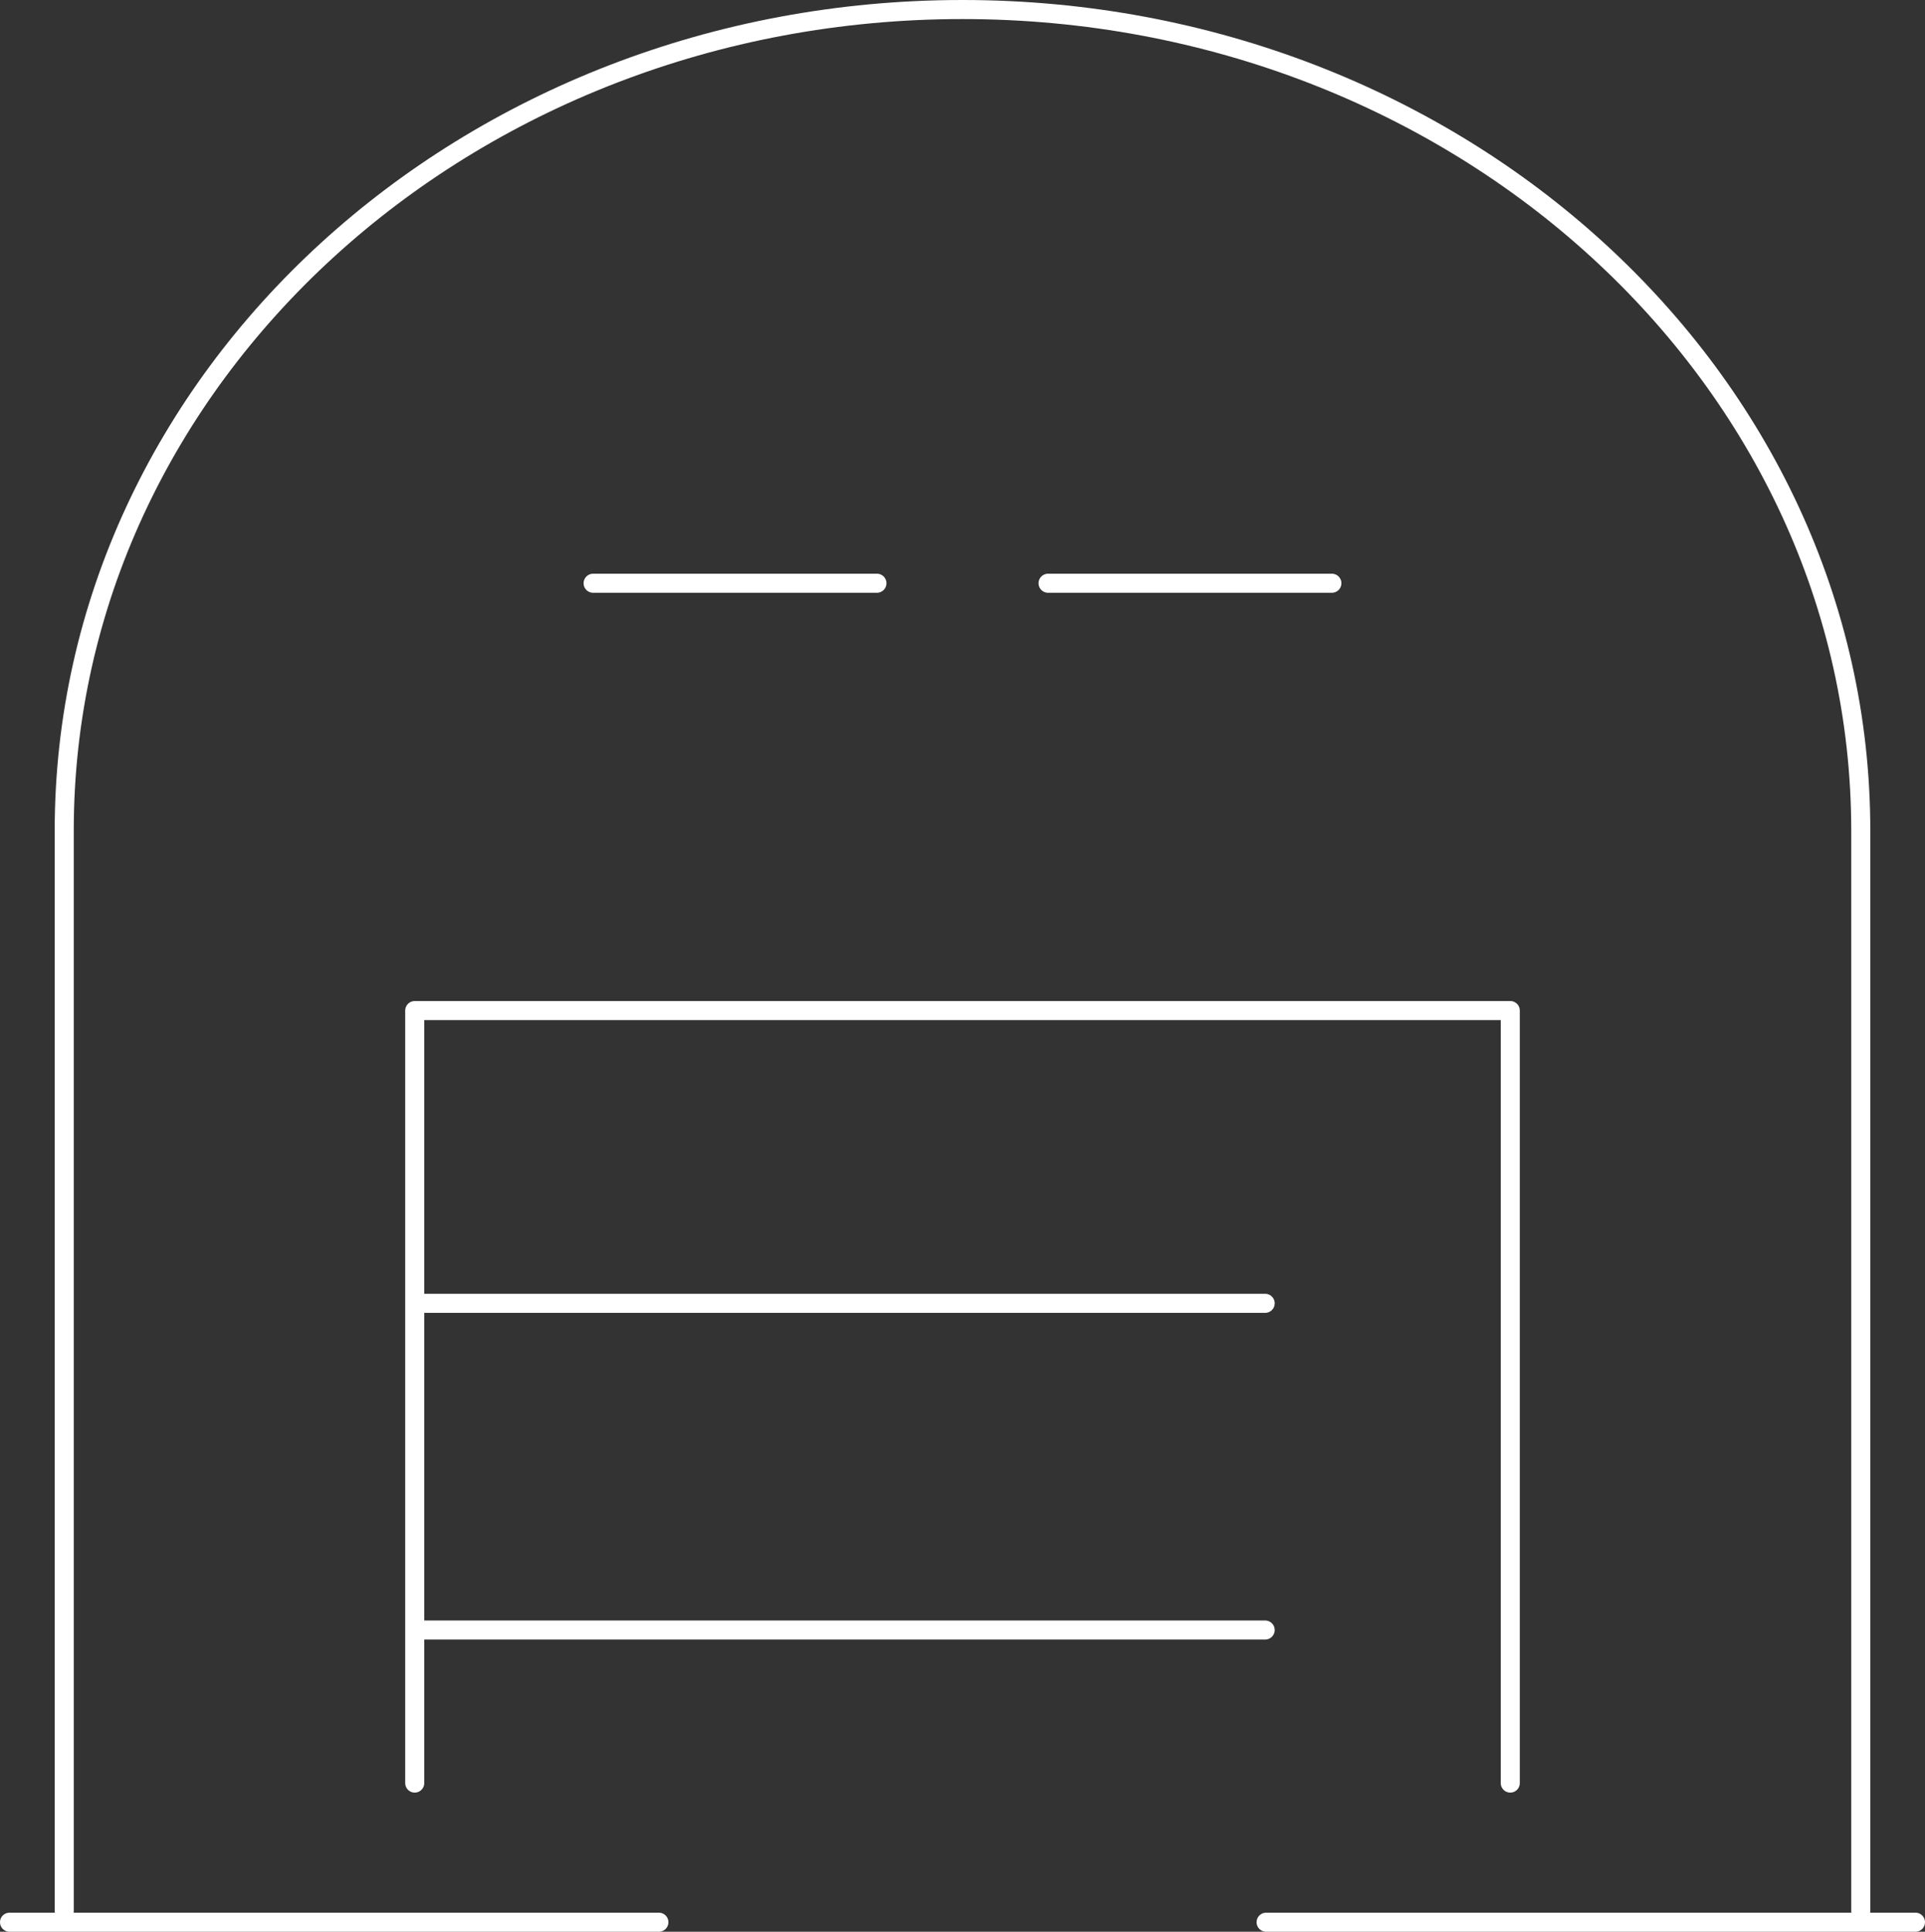 <?xml version="1.0" encoding="UTF-8"?>
<svg id="Outline_Icons" data-name="Outline Icons" xmlns="http://www.w3.org/2000/svg" viewBox="0 0 101 101.35">
  <rect x="0" y="0" width="101" height="101.35" fill="#333333" stroke="none"/>
  <defs>
    <style>
      .cls-1 {
        fill: none;
        stroke: #fff;
        stroke-linecap: round;
        stroke-linejoin: round;
      }
    </style>
  </defs>
  <g>
    <line class="cls-1" x1=".5" y1="100.85" x2="34.57" y2="100.85"/>
    <path class="cls-1" d="M97.63,100.26v-56.68C97.63,19.79,76.53.5,50.5.5S3.37,19.79,3.37,43.58v56.68"/>
  </g>
  <polyline class="cls-1" points="79.24 93.55 79.24 53.02 21.76 53.02 21.76 93.55"/>
  <line class="cls-1" x1="21.83" y1="68.38" x2="66.38" y2="68.38"/>
  <line class="cls-1" x1="21.83" y1="85.52" x2="66.38" y2="85.52"/>
  <line class="cls-1" x1="31.12" y1="30.6" x2="46.01" y2="30.6"/>
  <line class="cls-1" x1="54.99" y1="30.6" x2="69.88" y2="30.6"/>
  <line class="cls-1" x1="66.43" y1="100.85" x2="100.5" y2="100.85"/>
</svg>
